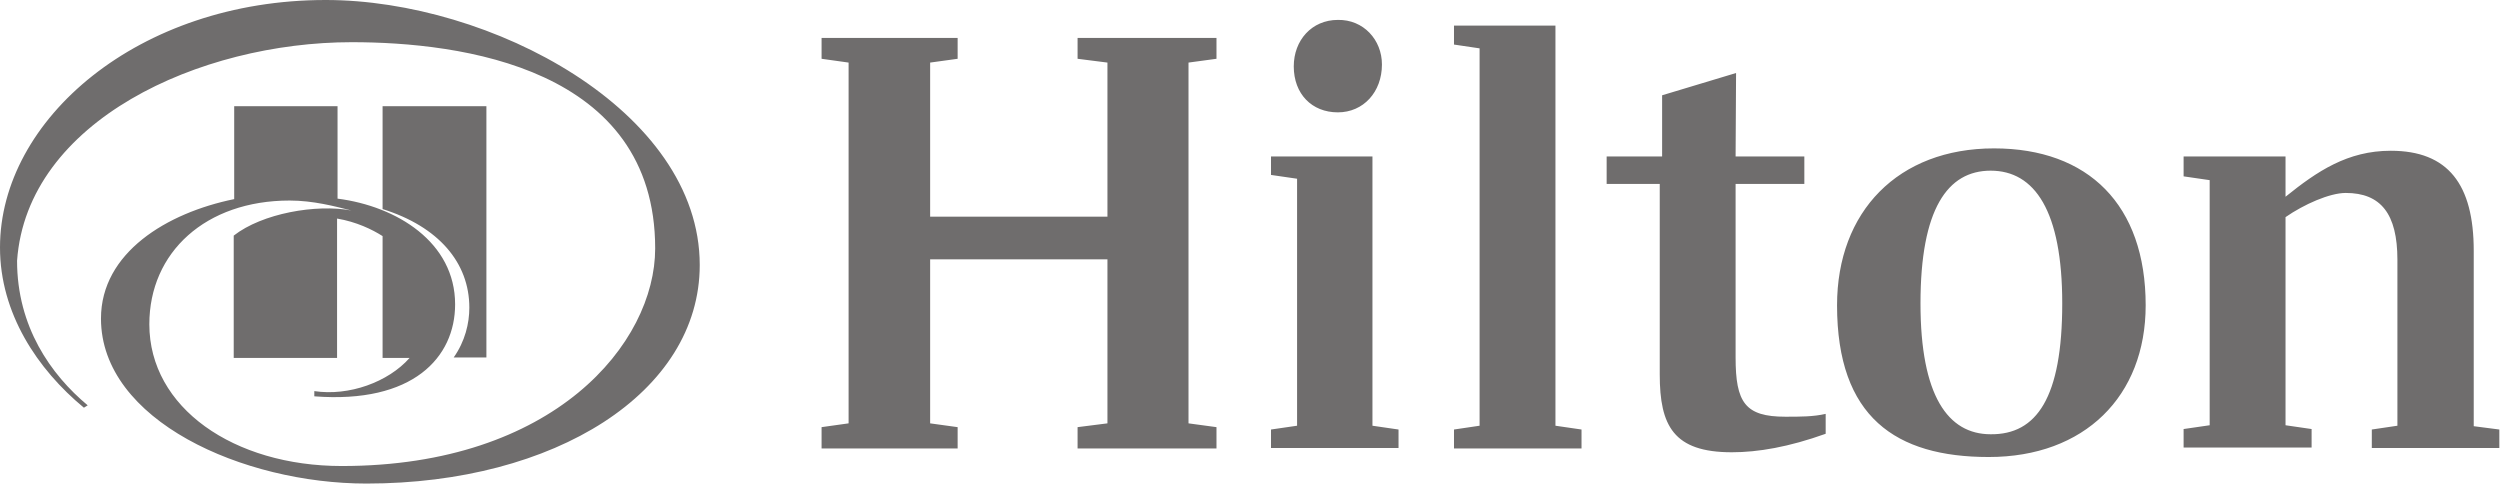 <?xml version="1.0" encoding="UTF-8"?>
<svg width="1551px" height="300px" viewBox="0 0 1551 300" version="1.1" xmlns="http://www.w3.org/2000/svg" xmlns:xlink="http://www.w3.org/1999/xlink">
    <title>Hilton</title>
    <g id="corp-logos" stroke="none" stroke-width="1" fill="none" fill-rule="evenodd">
        <g id="clients" transform="translate(-1352, 0)" fill="#6F6D6D" fill-rule="nonzero">
            <path d="M1554.059,0 C1656.118,0 1786.118,68.529 1786.118,164.412 C1786.118,243.529 1696.118,300 1579.353,300 C1502.882,300 1414.647,260.882 1414.647,197.647 C1414.647,156.765 1455.529,132.059 1497.294,123.529 L1497.294,123.529 L1497.294,65.882 L1561.412,65.882 L1561.412,123.235 C1598.176,127.941 1634.353,150.294 1634.353,188.824 C1634.353,221.765 1608.176,250.588 1547,245.882 L1547,245.882 L1547,242.647 C1568.471,245.882 1592.882,237.059 1606.118,222.059 L1606.118,222.059 L1589.353,222.059 L1589.353,146.471 C1582.882,142.353 1573.176,137.647 1561.118,135.588 L1561.118,135.588 L1561.118,222.059 L1497,222.059 L1497,146.176 C1514.647,132.353 1548.176,126.471 1569.941,130.588 C1559.647,127.941 1546.118,124.412 1531.706,124.412 C1479.647,124.412 1444.647,156.471 1444.647,201.176 C1444.647,252.941 1497,289.118 1564.059,289.118 C1695.824,289.118 1758.471,212.941 1758.471,154.118 C1758.471,41.765 1637.588,26.176 1570.235,26.176 C1475.824,26.176 1368.765,75 1362.588,161.765 C1362.588,202.647 1383.471,232.353 1406.412,251.471 L1406.412,251.471 L1404.059,252.941 C1375.235,229.118 1352,194.412 1352,153.529 C1352,74.118 1437.882,0 1554.059,0 Z M2589.059,92.059 C2647.588,92.059 2683.176,127.059 2683.176,189.412 C2683.176,245.882 2645.235,283.529 2585.824,283.529 C2528.176,283.529 2491.706,258.824 2491.706,189.412 C2491.706,131.176 2529.647,92.059 2589.059,92.059 Z M2429.059,45.294 L2428.765,97.059 L2471.412,97.059 L2471.412,114.118 L2428.765,114.118 L2428.765,221.765 C2428.765,249.706 2434.647,258.529 2459.647,258.529 C2469.059,258.529 2477,258.529 2484.647,256.765 L2484.647,269.118 C2461.706,277.353 2442.588,280.588 2426.412,280.588 C2390.235,280.588 2381.706,264.118 2381.706,232.353 L2381.706,114.118 L2348.765,114.118 L2348.765,97.059 L2383.176,97.059 L2383.176,59.118 L2429.059,45.294 Z M1946.118,23.529 L1946.118,36.471 L1929.059,38.824 L1929.059,134.412 L2039.059,134.412 L2039.059,38.824 L2020.529,36.471 L2020.529,23.529 L2106.706,23.529 L2106.706,36.471 L2089.353,38.824 L2089.353,262.647 L2106.706,265 L2106.706,278.235 L2020.529,278.235 L2020.529,265 L2039.059,262.647 L2039.059,160.882 L1929.059,160.882 L1929.059,262.647 L1946.118,265 L1946.118,278.235 L1861.706,278.235 L1861.706,265 L1878.471,262.647 L1878.471,38.824 L1861.706,36.471 L1861.706,23.529 L1946.118,23.529 Z M2317,15.882 L2317,264.118 L2333.176,266.471 L2333.176,278.235 L2254.059,278.235 L2254.059,266.471 L2269.941,264.118 L2269.941,30 L2254.059,27.647 L2254.059,15.882 L2317,15.882 Z M2203.471,97.059 L2203.471,264.118 L2219.647,266.471 L2219.647,277.941 L2140.529,277.941 L2140.529,266.471 L2156.706,264.118 L2156.706,110.882 L2140.529,108.529 L2140.529,97.059 L2203.471,97.059 Z M2835.235,93.529 C2870.824,93.529 2886.706,114.412 2886.706,155.588 L2886.706,264.412 L2902.588,266.471 L2902.588,277.941 L2823.471,277.941 L2823.471,266.471 L2839.353,264.118 L2839.353,161.176 C2839.353,132.647 2829.059,119.706 2807.294,119.706 C2797.294,119.706 2781.412,126.765 2769.941,134.706 L2769.941,263.824 L2786.118,266.176 L2786.118,277.647 L2706.706,277.647 L2706.706,266.176 L2722.882,263.824 L2722.882,111.765 L2706.706,109.412 L2706.706,97.059 L2769.941,97.059 L2769.941,122.059 C2789.647,106.176 2808.471,93.529 2835.235,93.529 Z M2587,105.882 C2560.235,105.882 2543.471,129.706 2543.471,188.235 C2543.471,245.588 2560.529,269.412 2587,269.412 C2615.529,269.706 2631.412,246.765 2631.412,188.235 C2631.412,130.882 2614.353,105.882 2587,105.882 Z M1653.765,65.882 L1653.765,221.765 L1633.471,221.765 C1640.529,211.765 1643.176,200.588 1643.176,190.882 C1643.176,162.941 1624.059,140.588 1589.353,129.706 L1589.353,65.882 L1653.765,65.882 Z M2209.353,40 C2209.353,57.059 2197.882,69.706 2182,69.706 C2165.824,69.706 2154.647,58.235 2154.647,41.176 C2154.647,25 2165.824,12.353 2182,12.353 C2197.882,12.059 2209.353,24.706 2209.353,40 Z" id="Hilton"></path>
        </g>
    </g>
</svg>